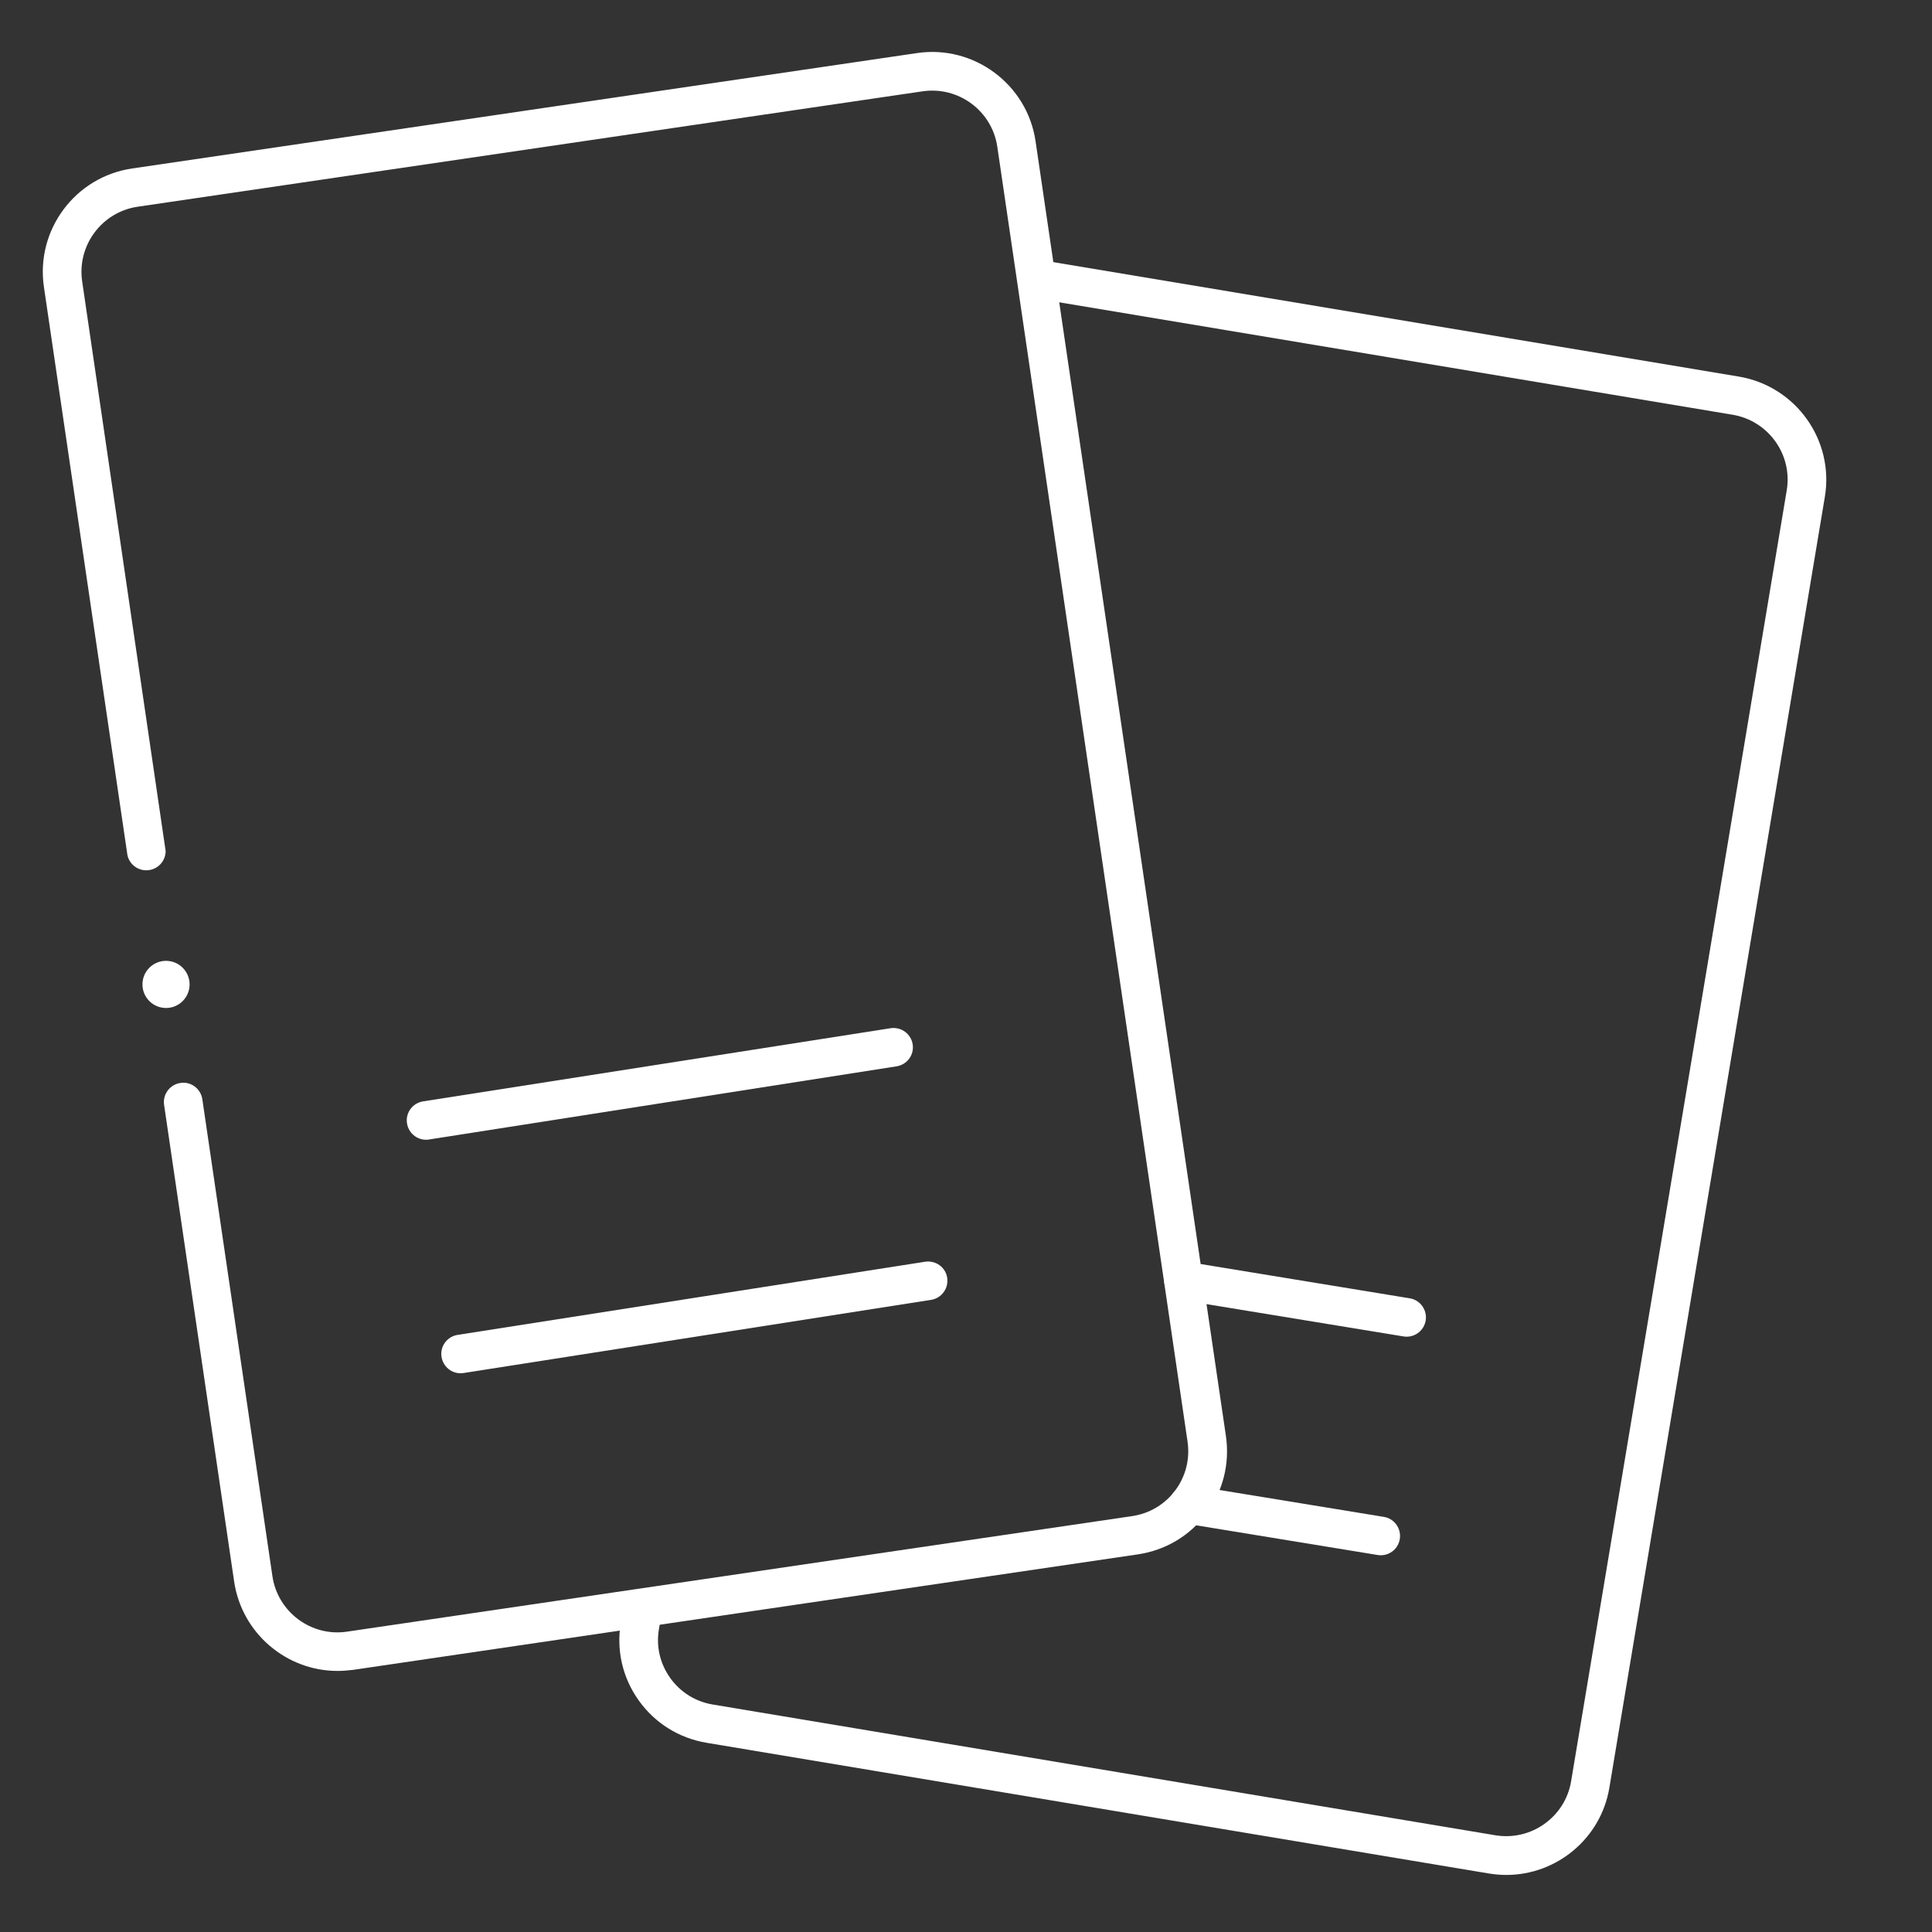 <?xml version="1.0" encoding="utf-8"?>
<!-- Generator: Adobe Illustrator 24.1.0, SVG Export Plug-In . SVG Version: 6.00 Build 0)  -->
<svg version="1.1" id="Layer_1" xmlns="http://www.w3.org/2000/svg" xmlns:xlink="http://www.w3.org/1999/xlink" x="0px" y="0px"
	 viewBox="0 0 150 150" style="enable-background:new 0 0 150 150;" xml:space="preserve">
<rect x="0" y="0" width="150" height="150" fill="#333333" stroke="none"/>
<style type="text/css">
	.st0{fill:#FFFFFF;}
</style>
<g>
	<g>
		<path class="st0" d="M26.2,129.73c-3.95,0-7.42-2.91-8.02-6.93l-5.44-37.02c-0.12-0.82,0.45-1.58,1.27-1.7
			c0.82-0.13,1.58,0.45,1.7,1.27l5.44,37.02c0.41,2.79,3.02,4.73,5.8,4.31l60.95-8.97c1.35-0.2,2.54-0.91,3.35-2
			c0.81-1.09,1.15-2.44,0.95-3.79L77.43,11.39c-0.41-2.78-3.01-4.71-5.8-4.3l-60.94,8.96c-2.79,0.41-4.72,3.01-4.31,5.8l6.48,44.22
			c0,0.83-0.67,1.5-1.5,1.5c-0.78,0-1.42-0.59-1.49-1.34L3.41,22.28c-0.65-4.42,2.42-8.55,6.85-9.2l60.94-8.96
			c4.41-0.65,8.55,2.42,9.2,6.84l14.78,100.53c0.31,2.14-0.22,4.28-1.51,6.01c-1.29,1.74-3.18,2.86-5.32,3.18l-60.95,8.97
			C26.99,129.7,26.6,129.73,26.2,129.73z"/>
	</g>
	<g>
		<path class="st0" d="M116.95,145.57c-0.44,0-0.89-0.04-1.34-0.11l-60.75-10.15c-2.14-0.36-4.01-1.52-5.27-3.29
			c-1.26-1.76-1.75-3.91-1.39-6.04l0.24-1.42l2.96,0.5l-0.24,1.42c-0.23,1.34,0.08,2.68,0.87,3.79c0.79,1.11,1.97,1.85,3.32,2.07
			l60.75,10.15c2.78,0.46,5.42-1.42,5.88-4.19l16.74-100.22c0.47-2.77-1.41-5.41-4.2-5.88l-54.32-9.07l0.49-2.96l54.33,9.07
			c4.41,0.75,7.4,4.93,6.66,9.34L124.95,138.8C124.29,142.76,120.84,145.57,116.95,145.57z"/>
	</g>
	<g>
		<circle class="st0" cx="12.89" cy="76.43" r="1.83"/>
	</g>
	<g>
		<path class="st0" d="M33.08,88.49c-0.73,0-1.36-0.53-1.48-1.27c-0.13-0.82,0.43-1.58,1.25-1.71l36.3-5.68
			c0.81-0.12,1.58,0.43,1.71,1.25c0.13,0.82-0.43,1.58-1.25,1.71l-36.3,5.68C33.24,88.49,33.16,88.49,33.08,88.49z"/>
	</g>
	<g>
		<path class="st0" d="M35.76,106.62c-0.73,0-1.36-0.53-1.48-1.27c-0.13-0.82,0.43-1.58,1.25-1.71l36.3-5.68
			c0.82-0.12,1.59,0.43,1.71,1.25s-0.43,1.58-1.25,1.71L36,106.6C35.92,106.61,35.84,106.62,35.76,106.62z"/>
	</g>
	<g>
		<path class="st0" d="M109.21,103.78c-0.08,0-0.16-0.01-0.24-0.02l-17.32-2.84c-0.82-0.13-1.37-0.91-1.24-1.72
			c0.13-0.82,0.91-1.38,1.72-1.24l17.32,2.84c0.82,0.13,1.37,0.91,1.24,1.72C110.57,103.26,109.93,103.78,109.21,103.78z"/>
	</g>
	<g>
		<path class="st0" d="M107.2,120.75c-0.08,0-0.16-0.01-0.24-0.02l-14.91-2.44c-0.82-0.13-1.37-0.91-1.24-1.72
			c0.13-0.82,0.91-1.37,1.72-1.24l14.91,2.44c0.82,0.13,1.37,0.91,1.24,1.72C108.56,120.23,107.93,120.75,107.2,120.75z"/>
	</g>
</g>
</svg>
